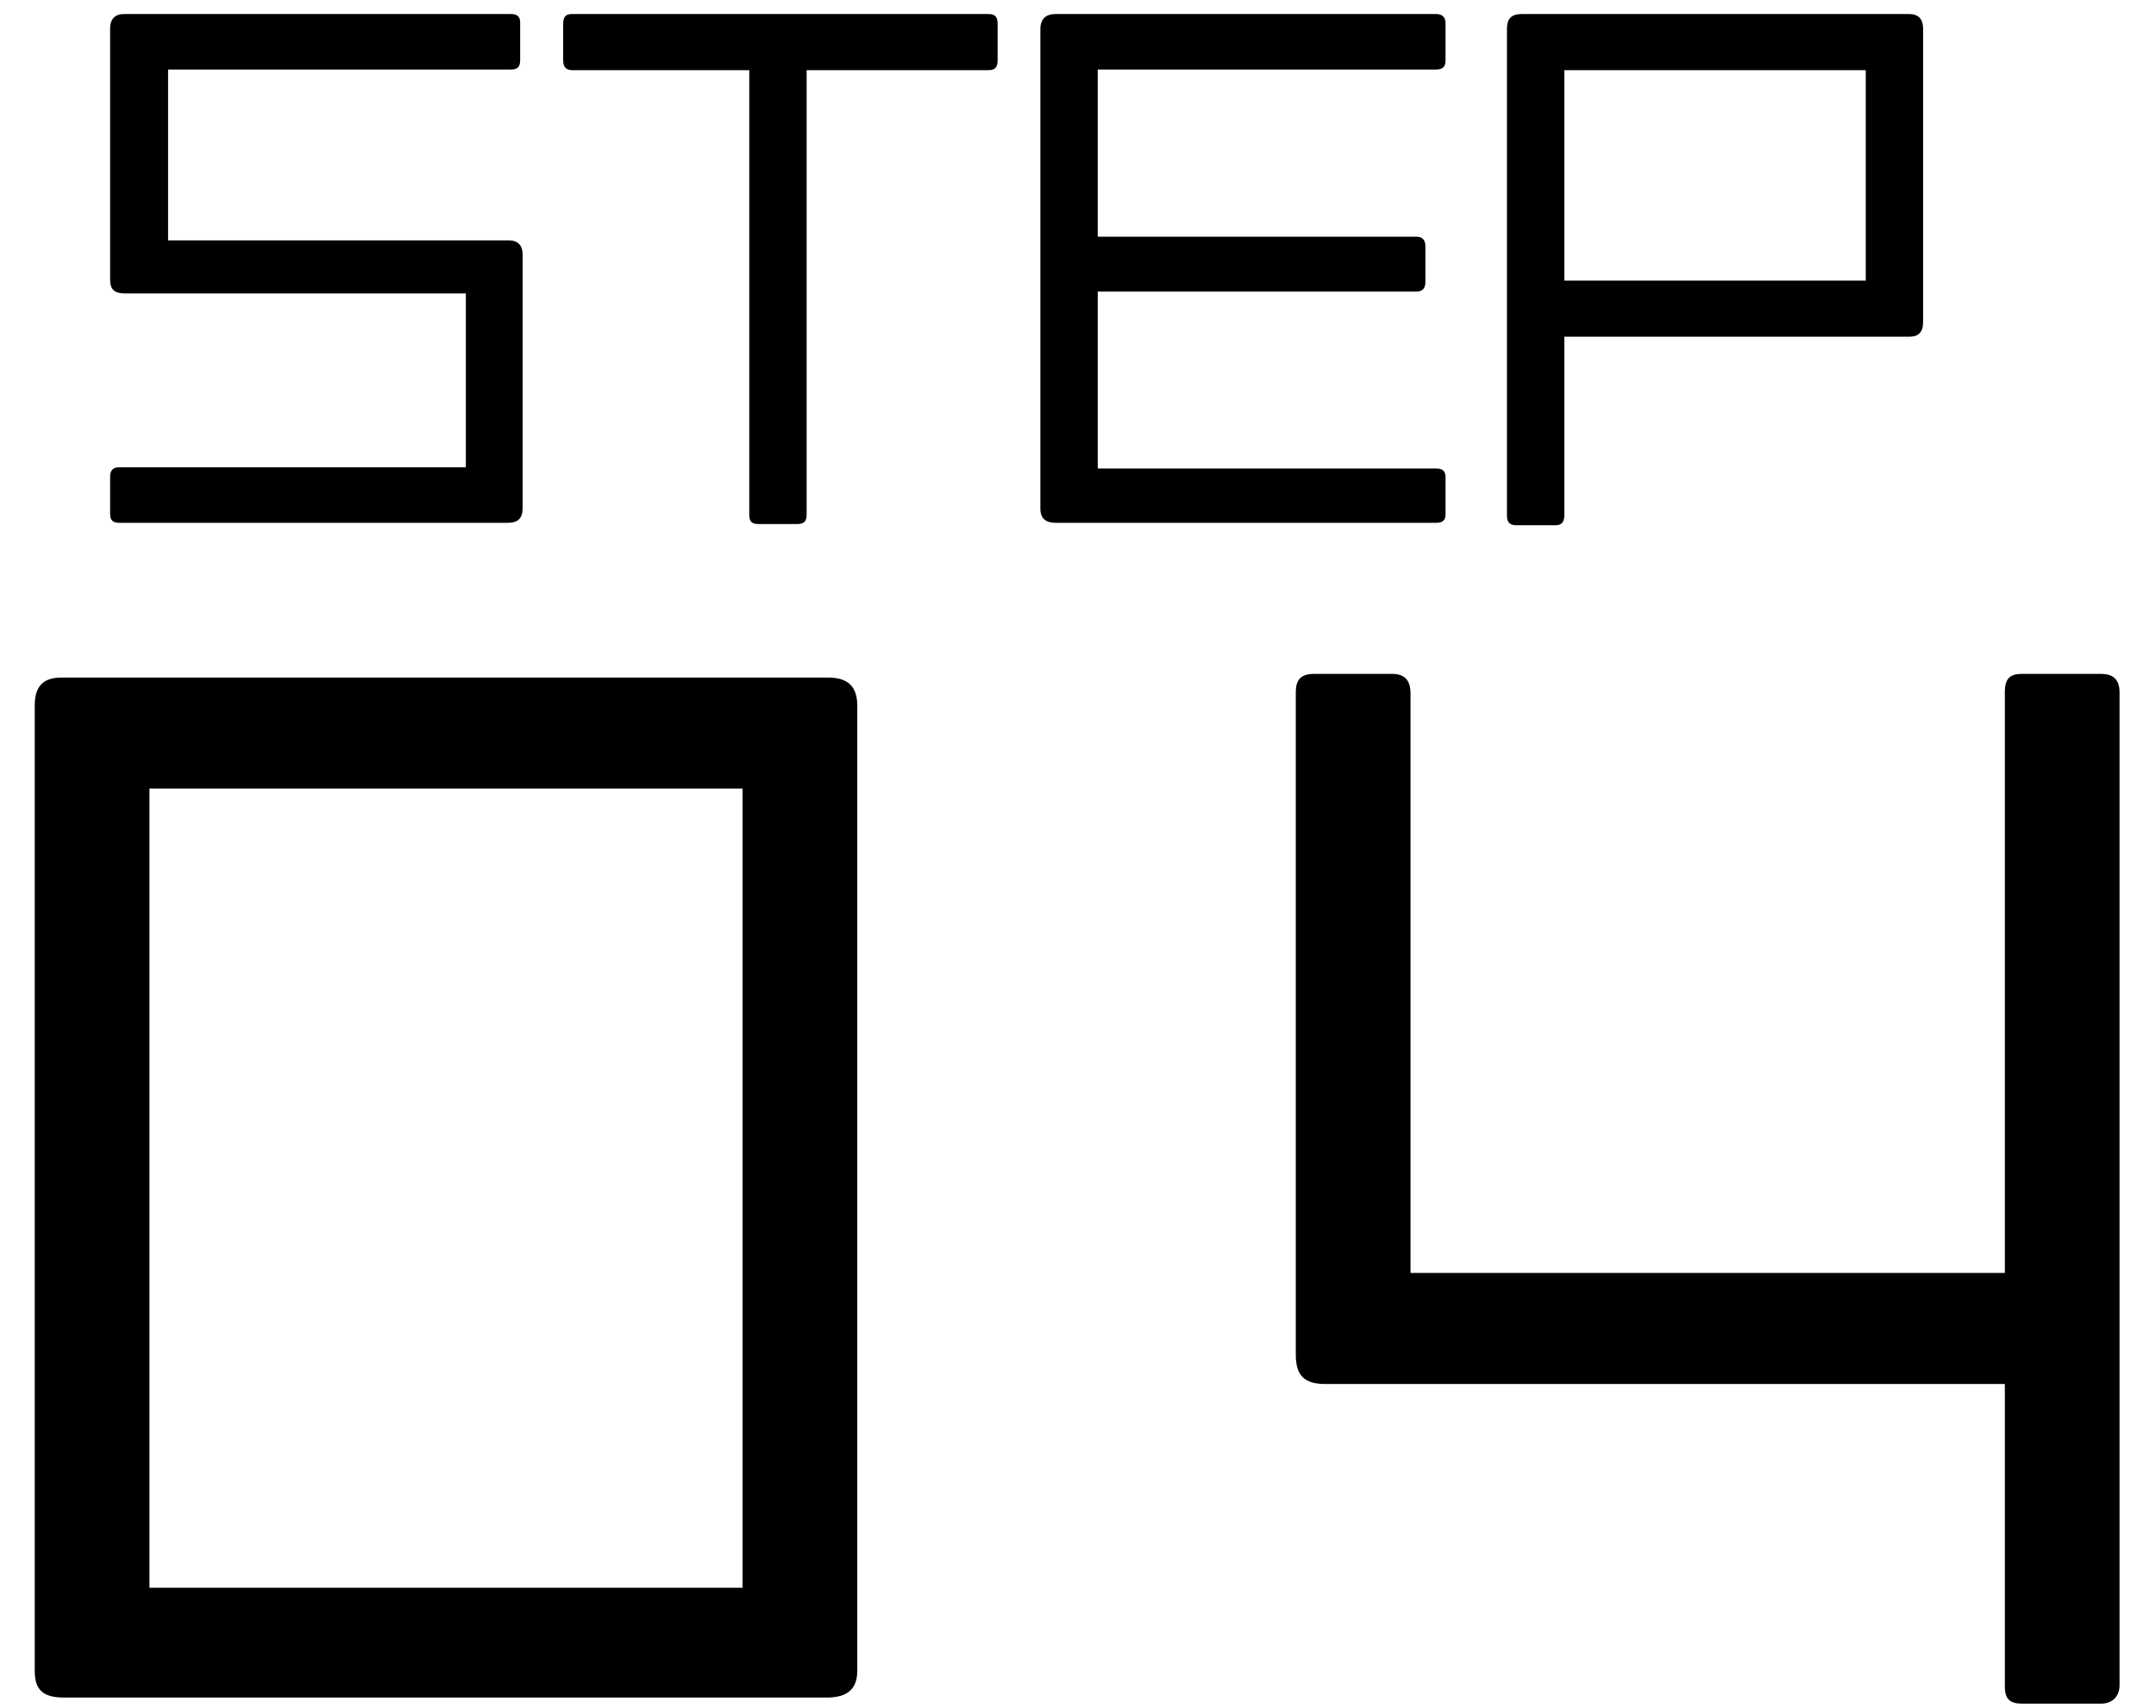 <svg width="53" height="42" viewBox="0 0 53 42" fill="none" xmlns="http://www.w3.org/2000/svg">
<path d="M12.847 12.495V6.255C12.847 6.03 12.727 5.91 12.502 5.91H4.132V1.71H12.562C12.712 1.71 12.787 1.65 12.787 1.485V0.555C12.787 0.42 12.727 0.345 12.562 0.345H3.052C2.827 0.345 2.707 0.465 2.707 0.705V6.885C2.707 7.125 2.827 7.215 3.067 7.215H11.452V11.49H2.932C2.782 11.49 2.707 11.565 2.707 11.715V12.645C2.707 12.795 2.782 12.855 2.932 12.855H12.487C12.727 12.855 12.847 12.75 12.847 12.495ZM24.524 1.485V0.585C24.524 0.42 24.464 0.345 24.299 0.345H14.054C13.904 0.345 13.844 0.42 13.844 0.585V1.485C13.844 1.65 13.919 1.725 14.069 1.725H18.419V12.66C18.419 12.825 18.479 12.885 18.644 12.885H19.604C19.769 12.885 19.829 12.81 19.829 12.66V1.725H24.299C24.464 1.725 24.524 1.65 24.524 1.485ZM35.535 12.645V11.73C35.535 11.58 35.46 11.52 35.31 11.52H26.985V7.17H34.815C34.965 7.17 35.04 7.095 35.04 6.93V6.06C35.04 5.895 34.965 5.82 34.815 5.82H26.985V1.71H35.295C35.46 1.71 35.535 1.65 35.535 1.485V0.57C35.535 0.435 35.46 0.345 35.31 0.345H25.95C25.71 0.345 25.575 0.465 25.575 0.72V12.51C25.575 12.75 25.71 12.855 25.95 12.855H35.31C35.46 12.855 35.535 12.795 35.535 12.645ZM47.275 7.92V0.705C47.275 0.465 47.155 0.345 46.93 0.345H37.405C37.15 0.345 37.045 0.465 37.045 0.705V12.69C37.045 12.84 37.12 12.915 37.27 12.915H38.245C38.38 12.915 38.455 12.84 38.455 12.675V8.28H46.93C47.155 8.28 47.275 8.175 47.275 7.92ZM45.865 6.9H38.455V1.725H45.865V6.9Z" fill="black"/>
<path d="M21.074 41.08V17.35C21.074 16.87 20.834 16.66 20.354 16.66H1.514C1.064 16.66 0.854 16.87 0.854 17.35V41.08C0.854 41.56 1.064 41.74 1.574 41.74H20.324C20.834 41.74 21.074 41.53 21.074 41.08ZM18.254 39.04H3.674V19.39H18.254V39.04ZM52.104 41.44V17.02C52.104 16.69 51.924 16.57 51.654 16.57H49.704C49.404 16.57 49.284 16.69 49.284 17.02V31.3H34.674V17.05C34.674 16.72 34.524 16.57 34.224 16.57H32.304C31.974 16.57 31.854 16.72 31.854 17.02V33.31C31.854 33.82 32.064 34.03 32.574 34.03H49.284V41.47C49.284 41.77 49.404 41.89 49.704 41.89H51.654C51.894 41.89 52.104 41.74 52.104 41.44Z" fill="black"/>
</svg>
